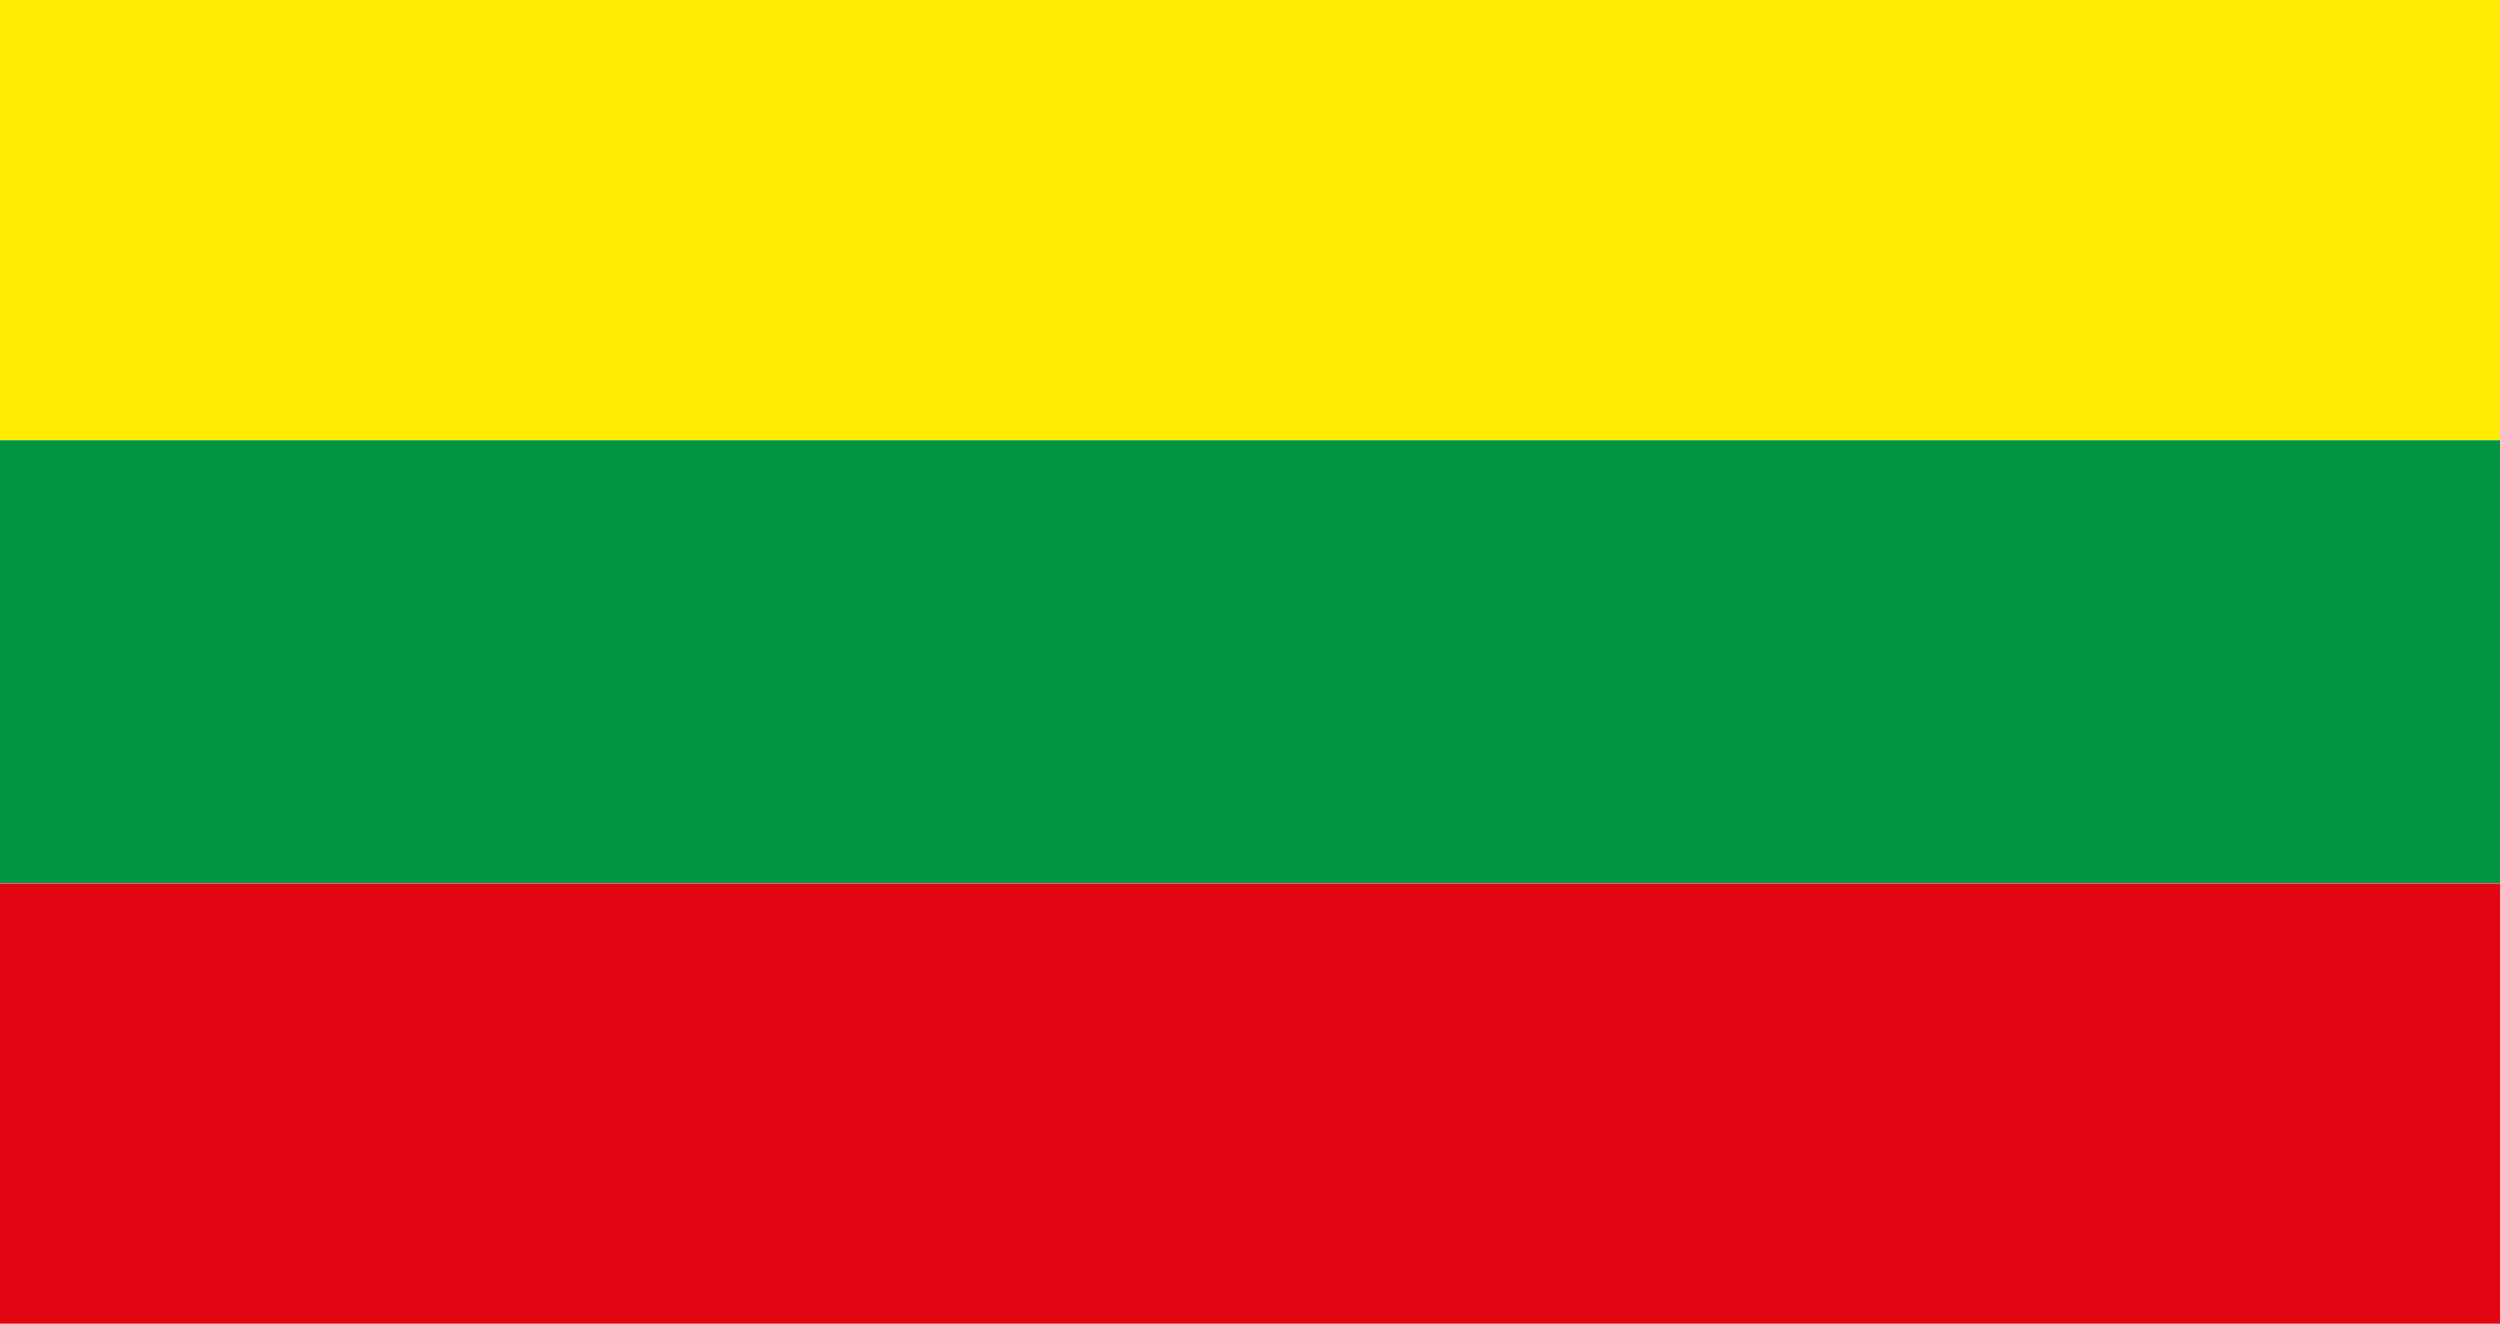 <?xml version="1.0" encoding="UTF-8"?>
<svg xmlns="http://www.w3.org/2000/svg" xmlns:xlink="http://www.w3.org/1999/xlink" version="1.1" id="Ebene_1" x="0px" y="0px" width="950px" height="503px" viewBox="0 0 950 503" style="enable-background:new 0 0 950 503;" xml:space="preserve">
<style type="text/css">
	.st0{fill-rule:evenodd;clip-rule:evenodd;fill:#FFEC00;}
	.st1{fill-rule:evenodd;clip-rule:evenodd;fill:#009540;}
	.st2{fill-rule:evenodd;clip-rule:evenodd;fill:#E20613;}
</style>
<g>
	<rect x="-2.7" y="-1" class="st0" width="955.5" height="168.3"></rect>
	<rect x="-2.7" y="167.3" class="st1" width="955.5" height="168.3"></rect>
	<rect x="-2.7" y="335.7" class="st2" width="955.5" height="168.3"></rect>
</g>
</svg>

